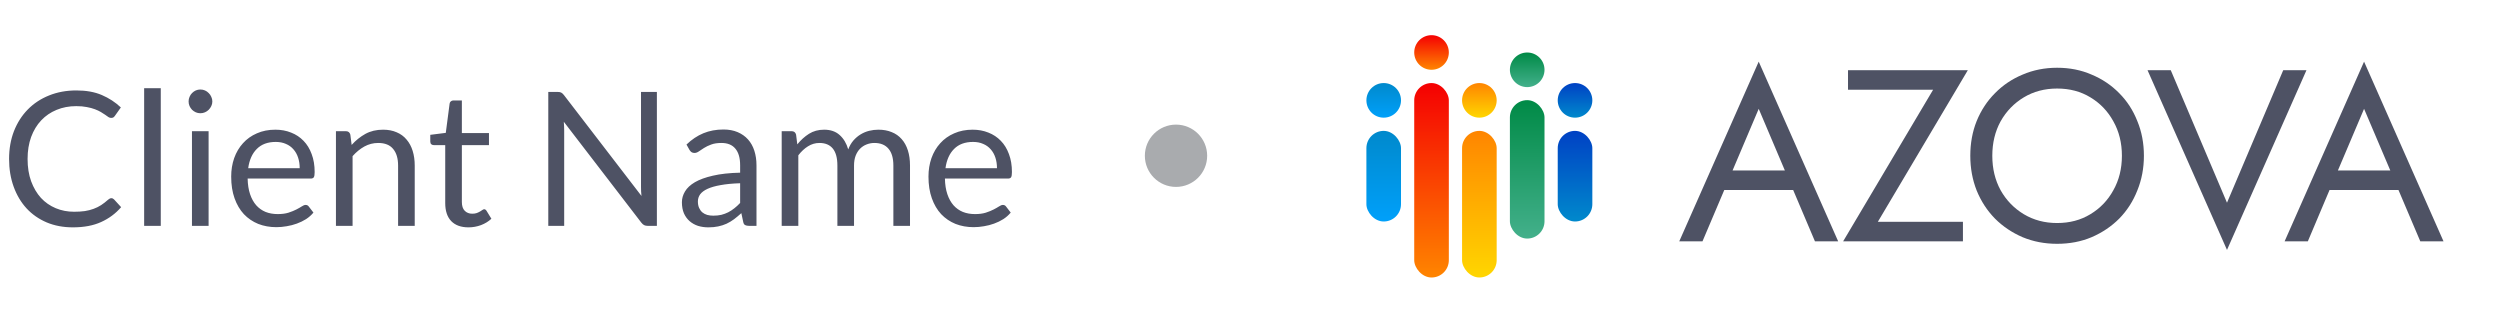 <?xml version="1.0" encoding="UTF-8"?> <svg xmlns="http://www.w3.org/2000/svg" width="321" height="40" viewBox="0 0 321 40" fill="none"><path d="M14.294 25.448C14.422 25.448 14.538 25.5 14.642 25.604L15.554 26.6C14.85 27.416 13.994 28.052 12.986 28.508C11.986 28.964 10.778 29.192 9.362 29.192C8.122 29.192 6.998 28.98 5.99 28.556C4.982 28.124 4.122 27.524 3.41 26.756C2.698 25.98 2.146 25.052 1.754 23.972C1.362 22.892 1.166 21.704 1.166 20.408C1.166 19.112 1.374 17.924 1.79 16.844C2.214 15.764 2.806 14.836 3.566 14.06C4.326 13.284 5.234 12.684 6.29 12.26C7.354 11.828 8.526 11.612 9.806 11.612C11.07 11.612 12.158 11.808 13.07 12.2C13.99 12.592 14.806 13.124 15.518 13.796L14.762 14.864C14.706 14.944 14.642 15.012 14.57 15.068C14.498 15.116 14.394 15.14 14.258 15.14C14.154 15.14 14.042 15.104 13.922 15.032C13.81 14.952 13.674 14.856 13.514 14.744C13.354 14.632 13.166 14.512 12.95 14.384C12.734 14.256 12.478 14.136 12.182 14.024C11.886 13.912 11.542 13.82 11.15 13.748C10.758 13.668 10.306 13.628 9.794 13.628C8.874 13.628 8.03 13.788 7.262 14.108C6.502 14.42 5.846 14.868 5.294 15.452C4.742 16.036 4.31 16.748 3.998 17.588C3.694 18.428 3.542 19.368 3.542 20.408C3.542 21.48 3.694 22.436 3.998 23.276C4.31 24.116 4.73 24.828 5.258 25.412C5.794 25.988 6.426 26.428 7.154 26.732C7.882 27.036 8.666 27.188 9.506 27.188C10.018 27.188 10.478 27.16 10.886 27.104C11.294 27.04 11.67 26.944 12.014 26.816C12.366 26.688 12.69 26.528 12.986 26.336C13.29 26.136 13.594 25.9 13.898 25.628C14.034 25.508 14.166 25.448 14.294 25.448ZM20.644 11.324V29H18.508V11.324H20.644ZM26.784 16.844V29H24.648V16.844H26.784ZM27.264 13.028C27.264 13.236 27.22 13.432 27.132 13.616C27.052 13.792 26.94 13.952 26.796 14.096C26.66 14.232 26.5 14.34 26.316 14.42C26.132 14.5 25.936 14.54 25.728 14.54C25.52 14.54 25.324 14.5 25.14 14.42C24.964 14.34 24.804 14.232 24.66 14.096C24.524 13.952 24.416 13.792 24.336 13.616C24.256 13.432 24.216 13.236 24.216 13.028C24.216 12.82 24.256 12.624 24.336 12.44C24.416 12.248 24.524 12.084 24.66 11.948C24.804 11.804 24.964 11.692 25.14 11.612C25.324 11.532 25.52 11.492 25.728 11.492C25.936 11.492 26.132 11.532 26.316 11.612C26.5 11.692 26.66 11.804 26.796 11.948C26.94 12.084 27.052 12.248 27.132 12.44C27.22 12.624 27.264 12.82 27.264 13.028ZM35.361 16.652C36.089 16.652 36.761 16.776 37.377 17.024C37.993 17.264 38.525 17.616 38.973 18.08C39.421 18.536 39.769 19.104 40.017 19.784C40.273 20.456 40.401 21.224 40.401 22.088C40.401 22.424 40.365 22.648 40.293 22.76C40.221 22.872 40.085 22.928 39.885 22.928H31.797C31.813 23.696 31.917 24.364 32.109 24.932C32.301 25.5 32.565 25.976 32.901 26.36C33.237 26.736 33.637 27.02 34.101 27.212C34.565 27.396 35.085 27.488 35.661 27.488C36.197 27.488 36.657 27.428 37.041 27.308C37.433 27.18 37.769 27.044 38.049 26.9C38.329 26.756 38.561 26.624 38.745 26.504C38.937 26.376 39.101 26.312 39.237 26.312C39.413 26.312 39.549 26.38 39.645 26.516L40.245 27.296C39.981 27.616 39.665 27.896 39.297 28.136C38.929 28.368 38.533 28.56 38.109 28.712C37.693 28.864 37.261 28.976 36.813 29.048C36.365 29.128 35.921 29.168 35.481 29.168C34.641 29.168 33.865 29.028 33.153 28.748C32.449 28.46 31.837 28.044 31.317 27.5C30.805 26.948 30.405 26.268 30.117 25.46C29.829 24.652 29.685 23.724 29.685 22.676C29.685 21.828 29.813 21.036 30.069 20.3C30.333 19.564 30.709 18.928 31.197 18.392C31.685 17.848 32.281 17.424 32.985 17.12C33.689 16.808 34.481 16.652 35.361 16.652ZM35.409 18.224C34.377 18.224 33.565 18.524 32.973 19.124C32.381 19.716 32.013 20.54 31.869 21.596H38.481C38.481 21.1 38.413 20.648 38.277 20.24C38.141 19.824 37.941 19.468 37.677 19.172C37.413 18.868 37.089 18.636 36.705 18.476C36.329 18.308 35.897 18.224 35.409 18.224ZM43.135 29V16.844H44.407C44.711 16.844 44.903 16.992 44.983 17.288L45.151 18.608C45.679 18.024 46.267 17.552 46.915 17.192C47.571 16.832 48.327 16.652 49.183 16.652C49.847 16.652 50.431 16.764 50.935 16.988C51.447 17.204 51.871 17.516 52.207 17.924C52.551 18.324 52.811 18.808 52.987 19.376C53.163 19.944 53.251 20.572 53.251 21.26V29H51.115V21.26C51.115 20.34 50.903 19.628 50.479 19.124C50.063 18.612 49.423 18.356 48.559 18.356C47.927 18.356 47.335 18.508 46.783 18.812C46.239 19.116 45.735 19.528 45.271 20.048V29H43.135ZM60.155 29.192C59.195 29.192 58.455 28.924 57.935 28.388C57.423 27.852 57.167 27.08 57.167 26.072V18.632H55.703C55.575 18.632 55.467 18.596 55.379 18.524C55.291 18.444 55.247 18.324 55.247 18.164V17.312L57.239 17.06L57.731 13.304C57.747 13.184 57.799 13.088 57.887 13.016C57.975 12.936 58.087 12.896 58.223 12.896H59.303V17.084H62.783V18.632H59.303V25.928C59.303 26.44 59.427 26.82 59.675 27.068C59.923 27.316 60.243 27.44 60.635 27.44C60.859 27.44 61.051 27.412 61.211 27.356C61.379 27.292 61.523 27.224 61.643 27.152C61.763 27.08 61.863 27.016 61.943 26.96C62.031 26.896 62.107 26.864 62.171 26.864C62.283 26.864 62.383 26.932 62.471 27.068L63.095 28.088C62.727 28.432 62.283 28.704 61.763 28.904C61.243 29.096 60.707 29.192 60.155 29.192ZM71.6 11.804C71.808 11.804 71.96 11.832 72.056 11.888C72.16 11.936 72.276 12.04 72.404 12.2L82.365 25.16C82.341 24.952 82.325 24.752 82.317 24.56C82.308 24.36 82.305 24.168 82.305 23.984V11.804H84.344V29H83.168C82.984 29 82.829 28.968 82.701 28.904C82.581 28.84 82.46 28.732 82.341 28.58L72.392 15.632C72.409 15.832 72.421 16.028 72.428 16.22C72.436 16.412 72.441 16.588 72.441 16.748V29H70.4V11.804H71.6ZM97.133 29H96.185C95.977 29 95.809 28.968 95.681 28.904C95.553 28.84 95.469 28.704 95.429 28.496L95.189 27.368C94.869 27.656 94.557 27.916 94.253 28.148C93.949 28.372 93.629 28.564 93.293 28.724C92.957 28.876 92.597 28.992 92.213 29.072C91.837 29.152 91.417 29.192 90.953 29.192C90.481 29.192 90.037 29.128 89.621 29C89.213 28.864 88.857 28.664 88.553 28.4C88.249 28.136 88.005 27.804 87.821 27.404C87.645 26.996 87.557 26.516 87.557 25.964C87.557 25.484 87.689 25.024 87.953 24.584C88.217 24.136 88.641 23.74 89.225 23.396C89.817 23.052 90.589 22.772 91.541 22.556C92.493 22.332 93.657 22.204 95.033 22.172V21.224C95.033 20.28 94.829 19.568 94.421 19.088C94.021 18.6 93.425 18.356 92.633 18.356C92.113 18.356 91.673 18.424 91.313 18.56C90.961 18.688 90.653 18.836 90.389 19.004C90.133 19.164 89.909 19.312 89.717 19.448C89.533 19.576 89.349 19.64 89.165 19.64C89.021 19.64 88.893 19.604 88.781 19.532C88.677 19.452 88.593 19.356 88.529 19.244L88.145 18.56C88.817 17.912 89.541 17.428 90.317 17.108C91.093 16.788 91.953 16.628 92.897 16.628C93.577 16.628 94.181 16.74 94.709 16.964C95.237 17.188 95.681 17.5 96.041 17.9C96.401 18.3 96.673 18.784 96.857 19.352C97.041 19.92 97.133 20.544 97.133 21.224V29ZM91.589 27.692C91.965 27.692 92.309 27.656 92.621 27.584C92.933 27.504 93.225 27.396 93.497 27.26C93.777 27.116 94.041 26.944 94.289 26.744C94.545 26.544 94.793 26.316 95.033 26.06V23.528C94.049 23.56 93.213 23.64 92.525 23.768C91.837 23.888 91.277 24.048 90.845 24.248C90.413 24.448 90.097 24.684 89.897 24.956C89.705 25.228 89.609 25.532 89.609 25.868C89.609 26.188 89.661 26.464 89.765 26.696C89.869 26.928 90.009 27.12 90.185 27.272C90.361 27.416 90.569 27.524 90.809 27.596C91.049 27.66 91.309 27.692 91.589 27.692ZM100.369 29V16.844H101.641C101.945 16.844 102.137 16.992 102.217 17.288L102.373 18.536C102.821 17.984 103.321 17.532 103.873 17.18C104.433 16.828 105.081 16.652 105.817 16.652C106.641 16.652 107.305 16.88 107.809 17.336C108.321 17.792 108.689 18.408 108.913 19.184C109.081 18.744 109.301 18.364 109.573 18.044C109.853 17.724 110.165 17.46 110.509 17.252C110.853 17.044 111.217 16.892 111.601 16.796C111.993 16.7 112.389 16.652 112.789 16.652C113.429 16.652 113.997 16.756 114.493 16.964C114.997 17.164 115.421 17.46 115.765 17.852C116.117 18.244 116.385 18.728 116.569 19.304C116.753 19.872 116.845 20.524 116.845 21.26V29H114.709V21.26C114.709 20.308 114.501 19.588 114.085 19.1C113.669 18.604 113.065 18.356 112.273 18.356C111.921 18.356 111.585 18.42 111.265 18.548C110.953 18.668 110.677 18.848 110.437 19.088C110.197 19.328 110.005 19.632 109.861 20C109.725 20.36 109.657 20.78 109.657 21.26V29H107.521V21.26C107.521 20.284 107.325 19.556 106.933 19.076C106.541 18.596 105.969 18.356 105.217 18.356C104.689 18.356 104.197 18.5 103.741 18.788C103.293 19.068 102.881 19.452 102.505 19.94V29H100.369ZM124.892 16.652C125.62 16.652 126.292 16.776 126.908 17.024C127.524 17.264 128.056 17.616 128.504 18.08C128.952 18.536 129.3 19.104 129.548 19.784C129.804 20.456 129.932 21.224 129.932 22.088C129.932 22.424 129.896 22.648 129.824 22.76C129.752 22.872 129.616 22.928 129.416 22.928H121.328C121.344 23.696 121.448 24.364 121.64 24.932C121.832 25.5 122.096 25.976 122.432 26.36C122.768 26.736 123.168 27.02 123.632 27.212C124.096 27.396 124.616 27.488 125.192 27.488C125.728 27.488 126.188 27.428 126.572 27.308C126.964 27.18 127.3 27.044 127.58 26.9C127.86 26.756 128.092 26.624 128.276 26.504C128.468 26.376 128.632 26.312 128.768 26.312C128.944 26.312 129.08 26.38 129.176 26.516L129.776 27.296C129.512 27.616 129.196 27.896 128.828 28.136C128.46 28.368 128.064 28.56 127.64 28.712C127.224 28.864 126.792 28.976 126.344 29.048C125.896 29.128 125.452 29.168 125.012 29.168C124.172 29.168 123.396 29.028 122.684 28.748C121.98 28.46 121.368 28.044 120.848 27.5C120.336 26.948 119.936 26.268 119.648 25.46C119.36 24.652 119.216 23.724 119.216 22.676C119.216 21.828 119.344 21.036 119.6 20.3C119.864 19.564 120.24 18.928 120.728 18.392C121.216 17.848 121.812 17.424 122.516 17.12C123.22 16.808 124.012 16.652 124.892 16.652ZM124.94 18.224C123.908 18.224 123.096 18.524 122.504 19.124C121.912 19.716 121.544 20.54 121.4 21.596H128.012C128.012 21.1 127.944 20.648 127.808 20.24C127.672 19.824 127.472 19.468 127.208 19.172C126.944 18.868 126.62 18.636 126.236 18.476C125.86 18.308 125.428 18.224 124.94 18.224Z" fill="#4E5264"></path><circle cx="151" cy="20" r="4" fill="#A9ABAE"></circle><g clip-path="url(#clip0_909_6852)"><ellipse cx="177.668" cy="12.886" rx="2.222" ry="2.222" fill="url(#paint0_linear_909_6852)"></ellipse><ellipse cx="183.808" cy="6.738" rx="2.222" ry="2.222" fill="url(#paint1_linear_909_6852)"></ellipse><ellipse cx="196.093" cy="8.964" rx="2.222" ry="2.222" fill="url(#paint2_linear_909_6852)"></ellipse><ellipse cx="202.234" cy="12.886" rx="2.222" ry="2.222" fill="url(#paint3_linear_909_6852)"></ellipse><ellipse cx="189.951" cy="12.886" rx="2.222" ry="2.222" fill="url(#paint4_linear_909_6852)"></ellipse><rect x="175.445" y="16.805" width="4.444" height="11.636" rx="2.222" fill="url(#paint5_linear_909_6852)"></rect><rect x="187.729" y="16.805" width="4.444" height="18.825" rx="2.222" fill="url(#paint6_linear_909_6852)"></rect><rect x="181.586" y="10.664" width="4.444" height="24.968" rx="2.222" fill="url(#paint7_linear_909_6852)"></rect><rect x="200.012" y="16.805" width="4.444" height="11.636" rx="2.222" fill="url(#paint8_linear_909_6852)"></rect><rect x="193.871" y="12.859" width="4.444" height="17.774" rx="2.222" fill="url(#paint9_linear_909_6852)"></rect></g><path fill-rule="evenodd" clip-rule="evenodd" d="M230.243 24.398L233.041 30.991H236.023L225.819 7.914L215.615 30.991H218.598L221.396 24.398H230.243ZM229.177 21.886L225.819 13.974L222.462 21.886H229.177Z" fill="#4E5264"></path><path d="M237.284 11.525H248.21L236.656 30.991H252.041V28.479H241.115L252.669 9.013H237.284V11.525Z" fill="#4E5264"></path><path fill-rule="evenodd" clip-rule="evenodd" d="M253.803 24.46C253.259 23.079 252.986 21.593 252.986 20.002C252.986 18.39 253.259 16.904 253.803 15.544C254.368 14.162 255.153 12.969 256.158 11.964C257.162 10.939 258.345 10.143 259.705 9.578C261.066 8.992 262.542 8.699 264.132 8.699C265.744 8.699 267.22 8.992 268.559 9.578C269.92 10.143 271.103 10.939 272.107 11.964C273.112 12.969 273.886 14.162 274.431 15.544C274.996 16.904 275.278 18.39 275.278 20.002C275.278 21.593 274.996 23.079 274.431 24.46C273.886 25.842 273.112 27.045 272.107 28.071C271.103 29.076 269.92 29.871 268.559 30.457C267.22 31.022 265.744 31.305 264.132 31.305C262.542 31.305 261.066 31.022 259.705 30.457C258.345 29.871 257.162 29.076 256.158 28.071C255.153 27.045 254.368 25.842 253.803 24.46ZM256.88 15.575C256.168 16.873 255.812 18.348 255.812 20.002C255.812 21.656 256.168 23.131 256.88 24.429C257.612 25.727 258.607 26.752 259.862 27.506C261.118 28.259 262.542 28.636 264.132 28.636C265.744 28.636 267.168 28.259 268.402 27.506C269.658 26.752 270.642 25.727 271.354 24.429C272.086 23.131 272.453 21.656 272.453 20.002C272.453 18.348 272.086 16.873 271.354 15.575C270.642 14.277 269.658 13.252 268.402 12.498C267.168 11.745 265.744 11.368 264.132 11.368C262.542 11.368 261.118 11.745 259.862 12.498C258.607 13.252 257.612 14.277 256.88 15.575Z" fill="#4E5264"></path><path d="M285.946 26.03L282.335 17.522L278.725 9.013H275.742L285.946 32.09L296.15 9.013H293.167L285.946 26.03Z" fill="#4E5264"></path><path fill-rule="evenodd" clip-rule="evenodd" d="M299.112 24.398L296.324 30.991H293.342L303.546 7.914L313.75 30.991H310.767L307.965 24.398H299.112ZM306.913 21.886H300.187L303.546 13.974L306.913 21.886Z" fill="#4E5264"></path><defs><linearGradient id="paint0_linear_909_6852" x1="177.668" y1="10.664" x2="177.668" y2="15.108" gradientUnits="userSpaceOnUse"><stop stop-color="#0089CC"></stop><stop offset="1" stop-color="#00A0FA"></stop></linearGradient><linearGradient id="paint1_linear_909_6852" x1="183.808" y1="4.516" x2="183.808" y2="8.96" gradientUnits="userSpaceOnUse"><stop stop-color="#F50002"></stop><stop offset="1" stop-color="#FF8500"></stop></linearGradient><linearGradient id="paint2_linear_909_6852" x1="196.093" y1="6.742" x2="196.093" y2="11.187" gradientUnits="userSpaceOnUse"><stop stop-color="#008A46"></stop><stop offset="1" stop-color="#43B08B"></stop></linearGradient><linearGradient id="paint3_linear_909_6852" x1="202.234" y1="10.664" x2="202.234" y2="15.108" gradientUnits="userSpaceOnUse"><stop stop-color="#0041C4"></stop><stop offset="1" stop-color="#0089CC"></stop></linearGradient><linearGradient id="paint4_linear_909_6852" x1="189.951" y1="10.664" x2="189.951" y2="15.108" gradientUnits="userSpaceOnUse"><stop stop-color="#FF8500"></stop><stop offset="1" stop-color="#FFD600"></stop></linearGradient><linearGradient id="paint5_linear_909_6852" x1="177.668" y1="16.805" x2="177.668" y2="28.441" gradientUnits="userSpaceOnUse"><stop stop-color="#0089CC"></stop><stop offset="1" stop-color="#00A0FA"></stop></linearGradient><linearGradient id="paint6_linear_909_6852" x1="189.951" y1="16.805" x2="189.951" y2="35.63" gradientUnits="userSpaceOnUse"><stop stop-color="#FF8500"></stop><stop offset="1" stop-color="#FFD600"></stop></linearGradient><linearGradient id="paint7_linear_909_6852" x1="183.808" y1="10.664" x2="183.808" y2="35.632" gradientUnits="userSpaceOnUse"><stop stop-color="#F50002"></stop><stop offset="1" stop-color="#FF8500"></stop></linearGradient><linearGradient id="paint8_linear_909_6852" x1="202.234" y1="16.805" x2="202.234" y2="28.441" gradientUnits="userSpaceOnUse"><stop stop-color="#0041C4"></stop><stop offset="1" stop-color="#0089CC"></stop></linearGradient><linearGradient id="paint9_linear_909_6852" x1="196.093" y1="12.859" x2="196.093" y2="30.634" gradientUnits="userSpaceOnUse"><stop stop-color="#008A46"></stop><stop offset="1" stop-color="#43B08B"></stop></linearGradient><clipPath id="clip0_909_6852"><rect width="37.901" height="40" fill="white" transform="translate(171)"></rect></clipPath></defs></svg> 